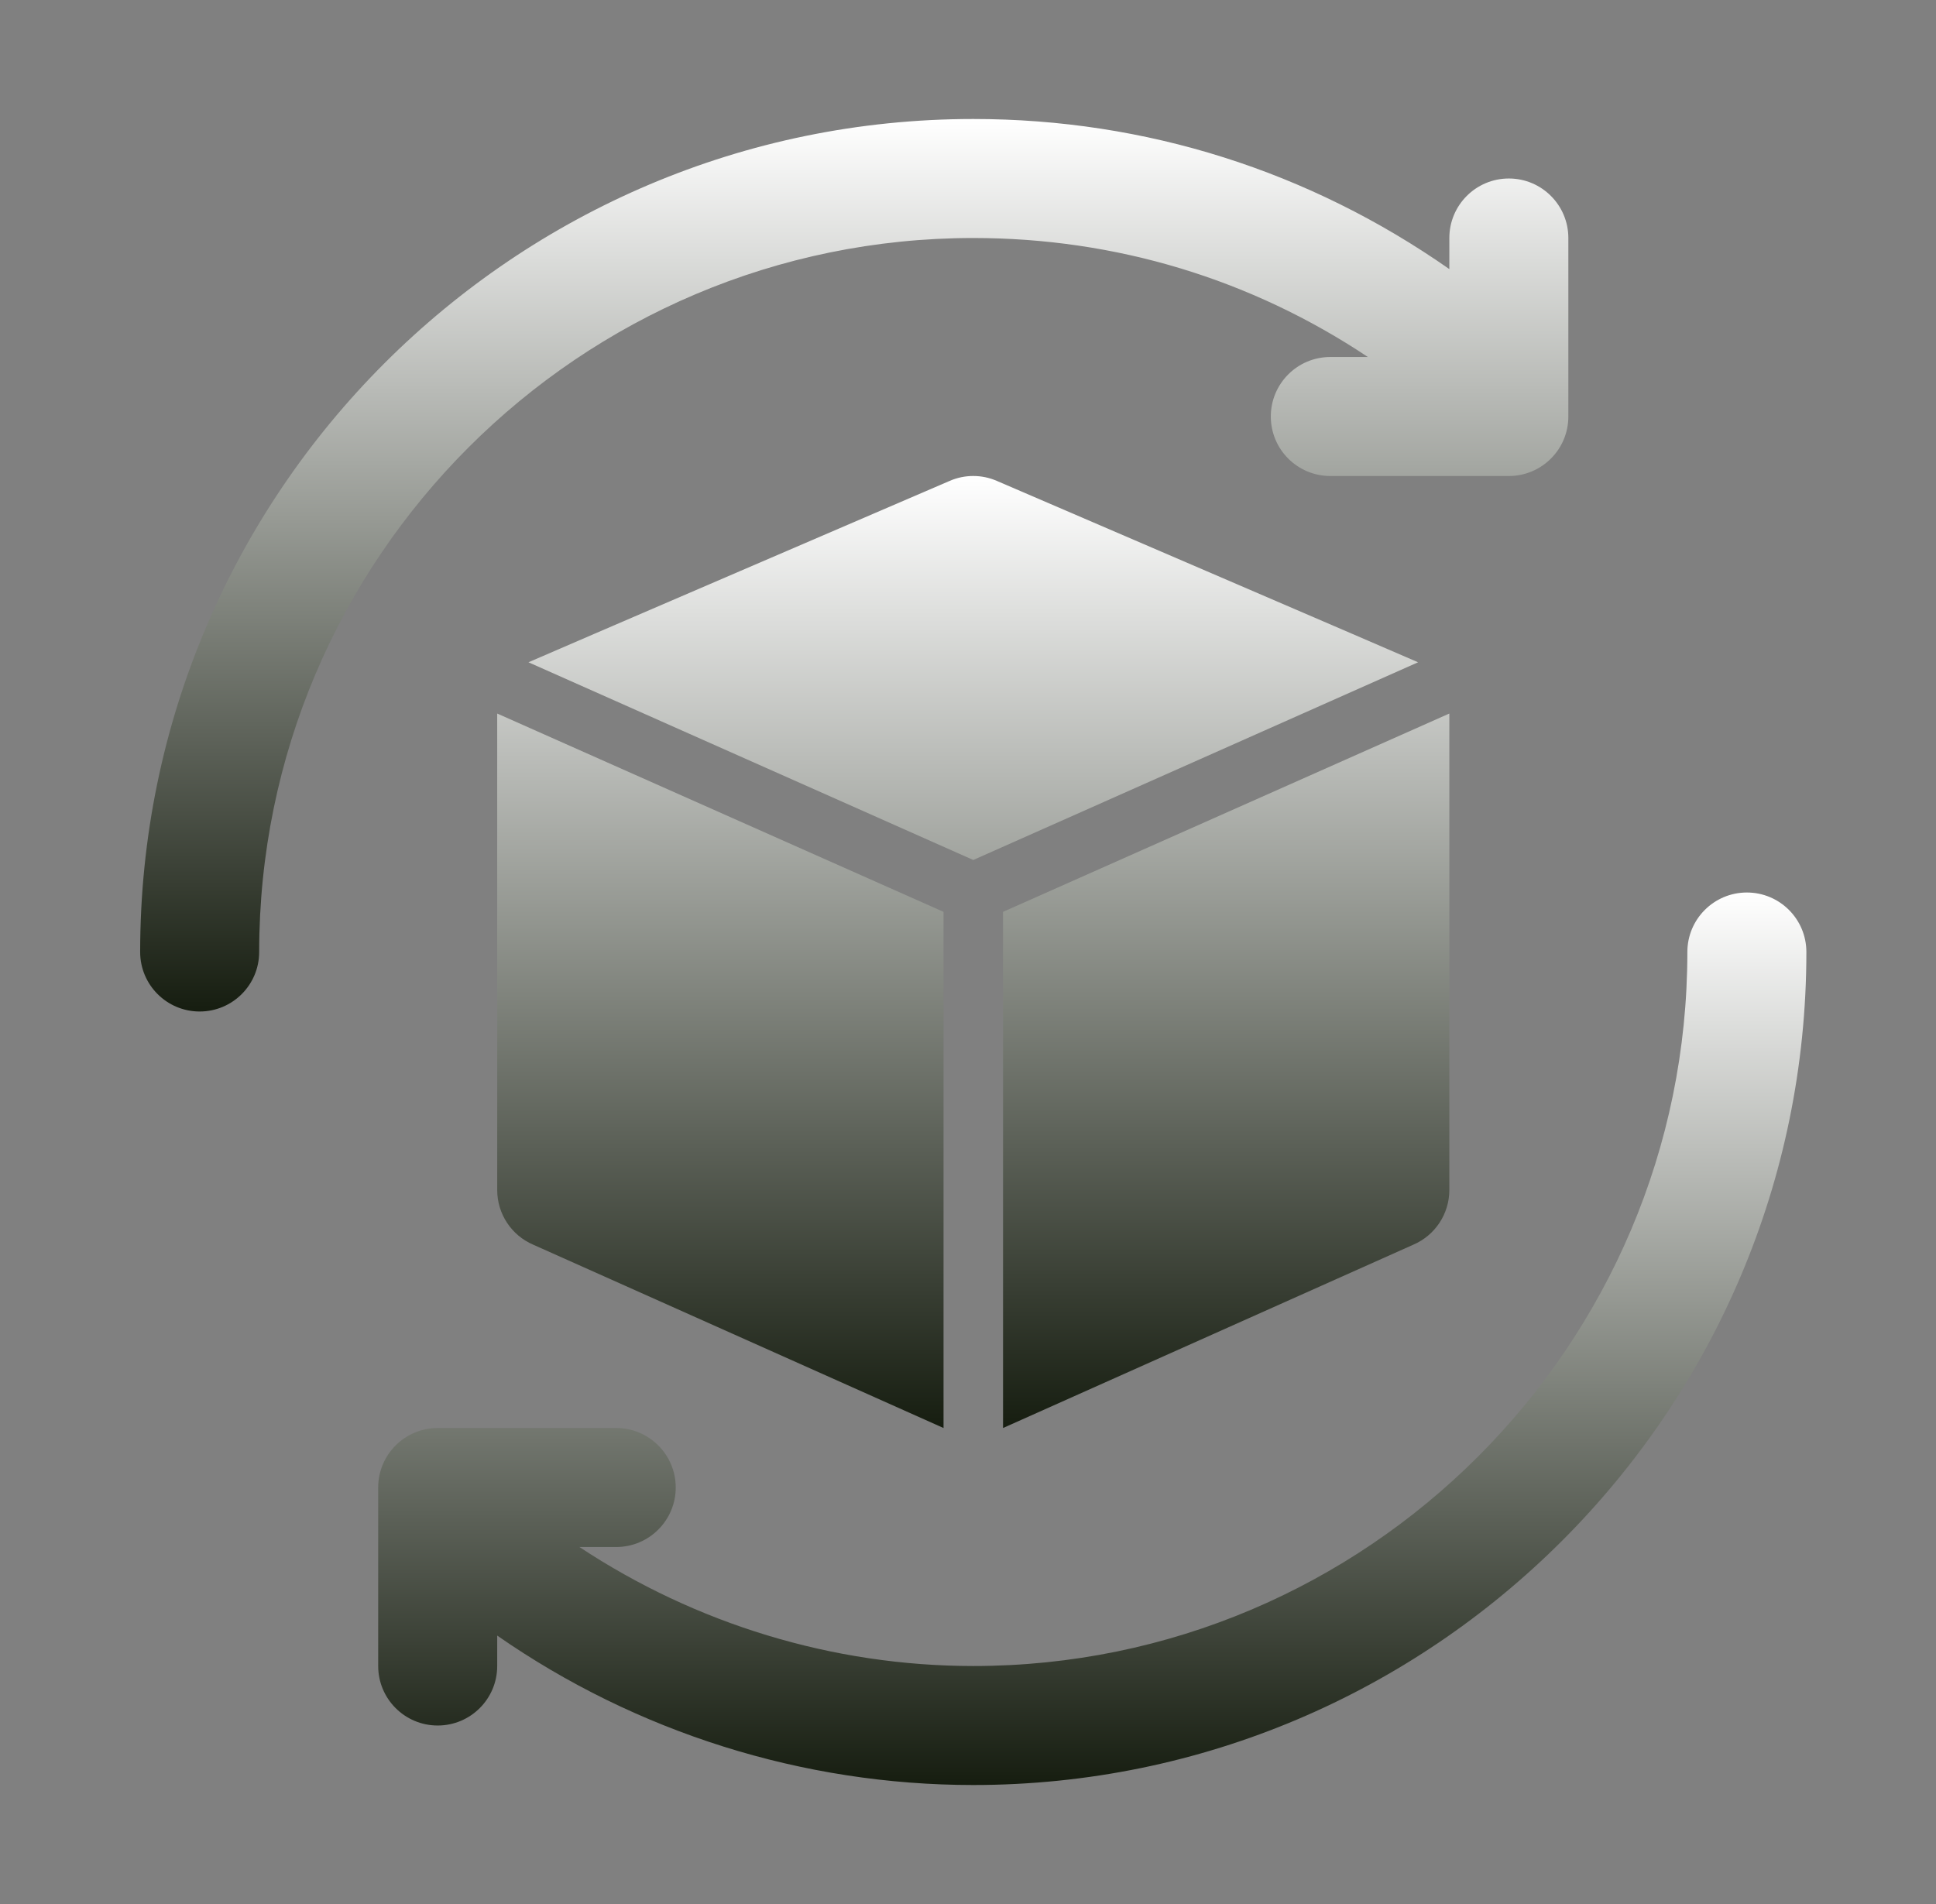 <svg width="61" height="60" viewBox="0 0 61 60" fill="none" xmlns="http://www.w3.org/2000/svg">
<rect x="0" y="0" width="61" height="60" fill="#808080" stroke="none"/>
<path d="M55.041 28.125C54.005 28.125 53.166 28.965 53.166 30C53.166 42.406 43.073 52.5 30.666 52.5C26.24 52.5 21.92 51.173 18.257 48.75H19.416C20.452 48.75 21.291 47.91 21.291 46.875C21.291 45.84 20.452 45 19.416 45H13.791C12.755 45 11.916 45.84 11.916 46.875V52.5C11.916 53.535 12.755 54.375 13.791 54.375C14.827 54.375 15.666 53.535 15.666 52.5V51.541C20.047 54.589 25.294 56.25 30.666 56.25C45.141 56.25 56.916 44.474 56.916 30C56.916 28.965 56.077 28.125 55.041 28.125Z" fill="url(#paint0_linear_155_6423)"/>
<path d="M30.666 7.5C35.154 7.5 39.416 8.794 43.1 11.25H41.916C40.88 11.25 40.041 12.089 40.041 13.125C40.041 14.161 40.88 15 41.916 15H47.541C48.577 15 49.416 14.161 49.416 13.125V7.5C49.416 6.465 48.577 5.625 47.541 5.625C46.505 5.625 45.666 6.465 45.666 7.5V8.48C41.255 5.393 36.105 3.75 30.666 3.75C16.192 3.75 4.416 15.525 4.416 30C4.416 31.035 5.255 31.875 6.291 31.875C7.327 31.875 8.166 31.035 8.166 30C8.166 17.594 18.259 7.5 30.666 7.5Z" fill="url(#paint1_linear_155_6423)"/>
<path d="M29.729 28.735V45L16.803 39.224C16.113 38.929 15.666 38.25 15.666 37.5V22.5C15.666 22.495 15.668 22.491 15.668 22.486L29.729 28.735ZM45.666 22.5V37.5C45.666 38.25 45.219 38.929 44.529 39.224L31.604 45V28.735L45.664 22.486C45.664 22.491 45.666 22.495 45.666 22.5ZM29.928 15.152C30.396 14.949 30.935 14.949 31.403 15.152C31.403 15.152 44.628 20.841 44.681 20.87L30.666 27.1L16.651 20.87C16.73 20.83 29.888 15.169 29.928 15.152Z" fill="url(#paint2_linear_155_6423)"/>
<defs>
<linearGradient id="paint0_linear_155_6423" x1="34.416" y1="28.125" x2="34.416" y2="56.25" gradientUnits="userSpaceOnUse">
<stop stop-color="white"/>
<stop offset="1" stop-color="#161D10"/>
</linearGradient>
<linearGradient id="paint1_linear_155_6423" x1="26.916" y1="3.75" x2="26.916" y2="31.875" gradientUnits="userSpaceOnUse">
<stop stop-color="white"/>
<stop offset="1" stop-color="#161D10"/>
</linearGradient>
<linearGradient id="paint2_linear_155_6423" x1="30.666" y1="15" x2="30.666" y2="45" gradientUnits="userSpaceOnUse">
<stop stop-color="white"/>
<stop offset="1" stop-color="#161D10"/>
</linearGradient>
</defs>
</svg>
